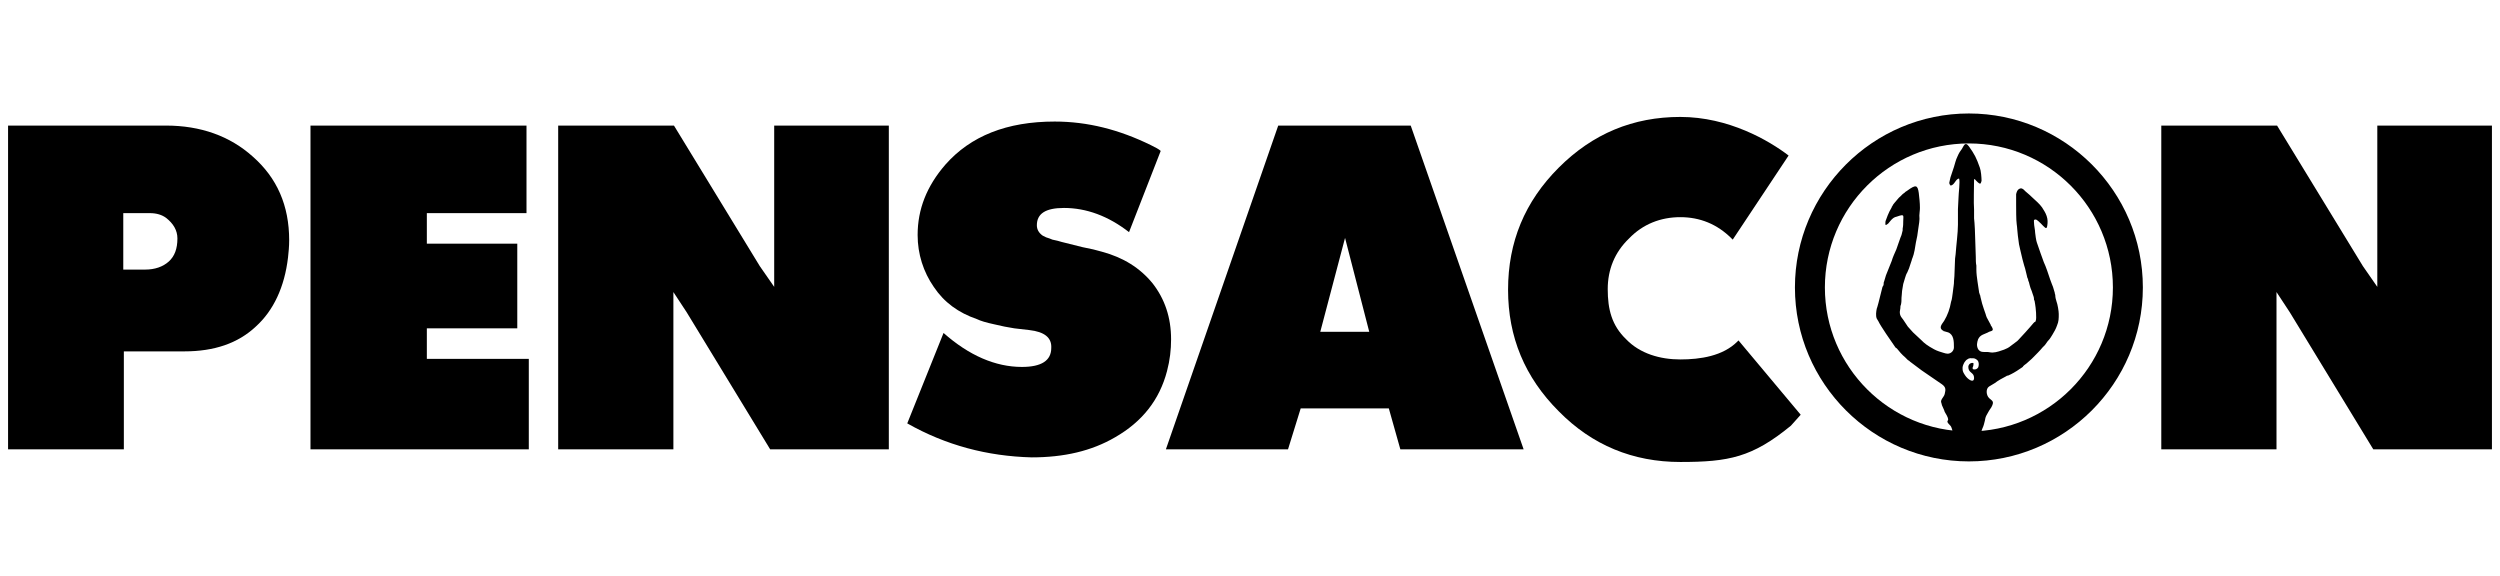 <?xml version="1.0" encoding="utf-8"?>
<!-- Generator: Adobe Illustrator 25.2.3, SVG Export Plug-In . SVG Version: 6.00 Build 0)  -->
<svg version="1.1" id="Layer_1" xmlns="http://www.w3.org/2000/svg" xmlns:xlink="http://www.w3.org/1999/xlink" x="0px" y="0px"
	 viewBox="0 0 434 100" style="enable-background:new 0 0 434 100;" xml:space="preserve">
<style type="text/css">
	.st0{fill-rule:evenodd;clip-rule:evenodd;}
</style>
<g>
	<path d="M1.4,78V21.8h27.4c6,0,11.1,1.8,15.1,5.4c4.2,3.7,6.3,8.5,6.3,14.5c0,1.1-0.1,2.1-0.2,3c-0.6,5.1-2.5,9.2-5.6,12
		c-3.1,2.9-7.2,4.3-12.4,4.3H21.5V78H1.4z M25.2,46.8c1.7,0,3.1-0.5,4.1-1.4c1-0.9,1.5-2.2,1.5-4c0-1.4-0.7-2.6-2-3.6
		c-0.7-0.5-1.6-0.8-2.8-0.8h-4.6v9.8H25.2z"/>
	<path d="M53.9,78V21.8h37.5V37H74.1v5.3h15.7V57H74.1v5.3h17.7V78H53.9z"/>
	<path d="M116.9,50.7V78h-20V21.8H117l14.9,24.4l2.5,3.6v-28h19.9V78h-20.6l-14.5-23.8L116.9,50.7z"/>
	<path d="M157.5,73.5l6.3-15.7c4.4,3.9,9,5.9,13.6,5.9c3.4,0,5.1-1.1,5.1-3.3c0.1-1.8-1.2-2.8-3.8-3.1l-2.6-0.3l-1.7-0.3l-1.8-0.4
		c-1.4-0.3-2.4-0.6-3-0.9c-3.2-1.1-5.7-2.9-7.5-5.6c-1.8-2.6-2.8-5.7-2.8-9c0-4.5,1.6-8.5,4.8-12.2c4.4-5,10.7-7.5,19-7.5
		c5.7,0,11.2,1.4,16.7,4.1c0.8,0.4,1.4,0.7,1.7,1L196,40.3c-3.6-2.8-7.4-4.2-11.3-4.2c-3.2,0-4.7,1-4.7,3c0,0.7,0.3,1.3,1,1.8
		l0.6,0.3l0.6,0.2l0.5,0.2l0.9,0.2l0.7,0.2l3.6,0.9l1.9,0.4l1.5,0.4c3.7,1,6.6,2.8,8.8,5.5c2.1,2.7,3.2,5.9,3.2,9.7
		c0,1.8-0.2,3.6-0.7,5.5c-1.3,5-4.3,8.8-9,11.5c-4.1,2.4-8.9,3.5-14.5,3.5C171.4,79.2,164.2,77.3,157.5,73.5z"/>
	<path d="M202.4,78l19.5-56.2h23L264.5,78h-21.4l-2-7.1h-15.3l-2.2,7.1H202.4z M229.2,57.6h8.5l-4.2-16.3L229.2,57.6z"/>
	<path d="M310.9,73.9c-6.7,5.5-10.8,6.3-19.2,6.3c-8.2,0-15.3-2.9-21.1-8.8c-5.9-5.9-8.8-12.9-8.8-21.1c0-8.3,2.9-15.3,8.8-21.2
		c5.9-5.9,12.9-8.8,21.1-8.8c8.4,0,15.4,4.1,18.8,6.7l-9.7,14.6c-0.1-0.1-0.1-0.1-0.2-0.2c-2.5-2.5-5.5-3.7-8.9-3.7
		s-6.5,1.2-8.9,3.7c-2.5,2.4-3.7,5.4-3.7,8.8c0,3.5,0.7,6.3,3.2,8.7c2.4,2.5,5.9,3.5,9.4,3.5s7.4-0.6,9.9-3.1
		c0.1-0.1,0.2-0.2,0.2-0.2l10.8,12.9L310.9,73.9z"/>
	<path d="M395.2,50.7V78h-20V21.8h20.1l14.9,24.4l2.5,3.6v-28h19.9V78H412l-14.5-23.8L395.2,50.7z"/>
	<g>
		<path class="st0" d="M341.8,21.8c-15.5,0-28.1,12.6-28.1,28.1s12.6,28.1,28.1,28.1S370,65.5,370,50S357.4,21.8,341.8,21.8z
			 M341.8,77c-14.9,0-27-12.1-27-27s12.1-27,27-27s27,12.1,27,27S356.8,77,341.8,77z"/>
		<path d="M341.8,80.1c-16.6,0-30.2-13.5-30.2-30.2c0-16.6,13.5-30.2,30.2-30.2c16.6,0,30.2,13.5,30.2,30.2
			C372,66.6,358.4,80.1,341.8,80.1z M341.8,24.9c-13.8,0-25,11.2-25,25s11.2,25,25,25c13.8,0,25-11.2,25-25S355.6,24.9,341.8,24.9z"
			/>
	</g>
	<g>
		<path class="st0" d="M344.1,77.1c0,0-0.1,0-0.1-0.1c-0.1-0.4,0-1.8,0-2.2c0.1-0.4,0.3-0.7,0.4-1.1c0.4-1.3,0-0.9,0.9-2.4
			c0.1-0.1,0.1-0.2,0.2-0.3c0.1-0.1,0.1-0.2,0.2-0.3c0.6-1.1,0.1-1.1-0.4-1.6c-0.5-0.5-0.6-1.6,0-2c0.3-0.2,0.7-0.4,1-0.6
			c0.5-0.4,1.4-0.9,2-1.2c0.1-0.1,0.2-0.1,0.3-0.1c0.4-0.2,0.7-0.3,1-0.5c0.2-0.1,0.3-0.2,0.5-0.3c0.3-0.2,0.6-0.4,0.9-0.6
			c0.1-0.1,0.2-0.1,0.2-0.2c0.1-0.1,0.1-0.1,0.2-0.2l0.4-0.3c0.3-0.3,0.6-0.5,0.9-0.8c0.1-0.1,0.1-0.1,0.2-0.2
			c0.5-0.5,1.3-1.3,1.7-1.8c0.1-0.1,0.1-0.1,0.2-0.2c0.1-0.1,0.1-0.1,0.2-0.2l0.5-0.7c0,0,0.1-0.1,0.1-0.1c0,0,0,0,0,0
			c0.3-0.3,0.5-0.7,0.7-1c0.3-0.5,0.6-1,0.8-1.6c0.3-0.7,0.3-1.2,0.3-2c0-0.5-0.2-1.7-0.4-2.2c-0.1-0.3-0.2-0.7-0.2-1
			c0-0.2-0.1-0.3-0.1-0.5l-0.3-1c-0.1-0.2-0.1-0.3-0.2-0.5c-0.4-1-0.7-2.1-1.1-3.1l-0.3-0.7c-0.4-1.1-0.8-2.2-1.2-3.4
			c-0.1-0.2-0.3-1.5-0.3-1.7c0-0.5-0.2-1.2-0.2-1.8c0-0.3-0.1-0.5,0.3-0.5c0.2,0,0.8,0.6,0.9,0.7c0.6,0.6,1,1.2,1.1,0.4
			c0.1-0.6,0.1-1.1-0.1-1.7c-0.2-0.6-0.5-1-0.8-1.5c-0.2-0.3-0.5-0.6-0.8-0.9c-0.4-0.4-0.9-0.8-1.4-1.3l-0.7-0.6c0,0,0,0-0.1-0.1
			c0,0,0,0,0,0l-0.2-0.2c-0.3-0.2-0.4-0.3-0.8-0.1c-0.3,0.2-0.4,0.5-0.5,0.9c0,0.3,0,0.6,0,0.9c0,0.3,0,0.4,0,0.9
			c0,0.7,0,2.8,0.1,3.4c0.1,0.6,0.1,1.3,0.2,2c0.1,0.5,0.1,1,0.2,1.5c0.1,0.3,0.1,0.6,0.2,0.9l0.4,1.7c0.1,0.3,0.2,0.8,0.3,1.1
			c0.2,0.5,0.4,1.6,0.5,1.9c0,0.1,0,0.1,0.1,0.3c0,0.1,0.1,0.2,0.1,0.3c0,0.1,0,0.2,0.1,0.3c0.1,0.4,0.2,0.8,0.3,1.1
			c0.1,0.2,0.1,0.3,0.2,0.5l0.2,0.6c0.1,0.3,0.2,0.5,0.2,0.8c0,0.1,0,0.2,0.1,0.3c0,0.2,0.1,0.4,0.1,0.6c0.1,0.5,0.3,2.5,0.1,2.9
			c0,0.1-0.1,0.2-0.2,0.2c-0.1,0.1-0.1,0.1-0.2,0.2l-0.6,0.7c-0.3,0.3-0.5,0.6-0.8,0.9l-1.2,1.3c-0.1,0.1-0.1,0.1-0.2,0.2l-1.2,0.9
			c-0.2,0.2-0.8,0.5-1.1,0.6c-0.1,0-0.2,0.1-0.3,0.1l-0.6,0.2c-0.3,0.1-0.8,0.2-1.1,0.2c-0.4,0-0.6-0.1-1-0.1
			c-0.6,0-1.1,0.1-1.5-0.5c-0.3-0.6-0.2-1.1,0-1.7c0.2-0.4,0.4-0.6,0.8-0.8c0.4-0.2,0.8-0.3,1.1-0.5c0.6-0.2,0.9-0.2,0.4-1
			c-0.1-0.1-0.1-0.1-0.1-0.2c-0.2-0.4-0.5-0.9-0.7-1.3c-0.1-0.2-0.1-0.3-0.2-0.6c-0.2-0.6-0.4-1.1-0.6-1.8c-0.1-0.4-0.2-0.8-0.3-1.2
			c0-0.1,0-0.2-0.1-0.3c0-0.1,0-0.2-0.1-0.3c-0.1-0.7-0.2-1.4-0.3-2c-0.1-0.7-0.2-1.4-0.2-2.1c0-0.2,0-0.2,0-0.3c0-0.1,0-0.3,0-0.4
			c-0.1-0.4-0.1-1-0.1-1.5c0-1-0.1-2-0.1-3c0-0.7-0.1-3-0.2-3.7c0-0.3,0-0.5,0-0.8c0-0.2,0-0.2,0-0.3c0-0.1,0-0.3,0-0.4
			c-0.1-1.2,0-4.1,0-5.3c0.2,0,0.2,0.1,0.3,0.2c0.1,0.1,0.2,0.2,0.2,0.2c0.2,0.2,0.6,0.6,0.7,0.2c0,0,0.1-0.3,0.1-0.3
			c0-0.6-0.1-1.8-0.3-2.3c-0.6-1.7-0.9-2.3-1.9-3.7c-0.3-0.4-0.6-0.6-0.9-0.1c-0.2,0.4-0.4,0.7-0.7,1.1c-0.1,0.2-0.3,0.5-0.4,0.8
			c-0.3,0.6-0.4,1.2-0.6,1.8c-0.1,0.3-0.2,0.6-0.3,0.9l-0.3,0.9c0,0.1-0.2,0.8-0.2,0.9c0,0.3,0.1,0.3,0.2,0.5c0.7,0,0.9-1.2,1.5-1.2
			c0.2,0.5-0.1,2.6-0.1,3.3c0,0.6-0.1,1.4-0.1,2c0,0.3,0,0.6,0,0.9c0,0.3,0,0.6,0,0.9c0,0.3,0,0.6,0,0.9c0,1.4-0.3,3.6-0.4,5.1
			c0,0.2-0.1,0.6-0.1,0.8l-0.1,2.6c0,0.6-0.1,1.1-0.1,1.7c0,0.3-0.1,0.6-0.1,0.8l-0.1,0.8c-0.1,0.5-0.1,1.1-0.3,1.6
			c-0.2,1.2-0.6,2.3-1.2,3.3c-0.4,0.6-1,1.2-0.2,1.7c0.1,0,0.1,0,0.1,0.1c0,0,0,0,0.1,0c0,0,0,0,0,0c0,0,0,0,0,0l0.7,0.2
			c1,0.4,1,1.6,1,2.6c0,0.6-0.5,1.1-1.1,1.1c-0.4,0-1.1-0.3-1.5-0.4c-0.6-0.2-1.1-0.5-1.6-0.8c-0.1-0.1-0.2-0.1-0.3-0.2
			c-0.1-0.1-0.2-0.1-0.3-0.2c-0.3-0.2-0.6-0.5-0.8-0.7c-0.3-0.3-1.2-1.1-1.5-1.4c-0.4-0.4-0.5-0.6-0.9-1c-0.1-0.1-0.1-0.2-0.2-0.3
			l-0.2-0.3c-0.1-0.1-0.1-0.2-0.2-0.3c-0.1-0.1-0.1-0.2-0.2-0.3c-0.6-0.7-0.7-1.1-0.5-2c0-0.2,0-0.4,0.1-0.6
			c0.1-0.4,0.1-0.8,0.1-1.2c0-0.3,0.1-0.8,0.1-1.2c0.1-0.4,0.1-0.8,0.2-1.2c0.1-0.3,0.2-0.7,0.3-1c0.1-0.3,0.2-0.7,0.4-1
			c0.1-0.3,0.3-0.6,0.4-1c0.1-0.4,0.3-0.8,0.4-1.2c0-0.1,0-0.1,0.1-0.3c0.3-0.7,0.5-2,0.6-2.7c0.2-0.8,0.3-1.5,0.4-2.3
			c0.1-0.8,0.3-1.6,0.2-2.4c0-0.4,0.1-0.8,0.1-1.3c0-0.9-0.1-1.7-0.2-2.6c-0.2-1.4-0.5-1.5-2-0.4l-0.3,0.2c-0.1,0,0,0-0.1,0.1
			c-0.1,0.1-0.3,0.2-0.4,0.3c-0.1,0.1-0.2,0.2-0.4,0.4c-0.3,0.2-0.7,0.8-1,1.1c-0.2,0.2-0.3,0.4-0.4,0.6c-0.1,0.1-0.1,0.1-0.1,0.2
			c-0.3,0.5-0.5,0.9-0.7,1.4l-0.3,0.8c-0.1,0.2-0.1,0.4-0.1,0.6c0,0.4,0.1,0.3,0.5,0c0.2-0.2,0.3-0.4,0.5-0.6c0.3-0.3,0.5-0.5,1-0.6
			c1.4-0.5,1.1-0.2,1.1,0.8c0,0.4,0,0.8-0.1,1.3c0,0.1,0,0.2,0,0.3c-0.1,0.3-0.1,0.5-0.2,0.8c-0.1,0.2-0.1,0.3-0.2,0.5l-0.7,2
			c-0.3,0.7-0.6,1.3-0.8,2c-0.1,0.2-0.1,0.3-0.2,0.5l-0.6,1.5c-0.1,0.2-0.1,0.3-0.2,0.5c-0.1,0.3-0.2,0.7-0.3,1
			c-0.1,0.2-0.1,0.3-0.1,0.5c0,0.2-0.1,0.4-0.2,0.5c-0.2,0.7-0.7,2.9-0.9,3.5c0,0.1-0.1,0.2-0.1,0.3c-0.1,0.5-0.2,1.2,0,1.7l0.3,0.5
			c0.3,0.7,2.3,3.6,2.8,4.3c0.1,0.2,0.2,0.3,0.4,0.4c0.4,0.5,0.9,1.1,1.4,1.5l0.3,0.3c0.1,0.1,0.1,0.1,0.2,0.2
			c0.2,0.1,0.3,0.2,0.4,0.3c0.1,0.1,0.3,0.2,0.4,0.3l1.6,1.2c1.2,0.8,2.3,1.6,3.5,2.4c0.7,0.5,0.7,0.9,0.5,1.7
			c-0.1,0.5-0.8,1-0.6,1.5c0,0.1,0.1,0.2,0.1,0.4l0.4,0.9c0,0.1,0.1,0.2,0.1,0.3c0.2,0.3,0.6,1,0.6,1.3c0,0.3-0.4,0.3,0.2,0.9
			c0.2,0.2,0.3,0.3,0.4,0.6c0.2,0.4,0.2,1.1,0.1,1.6c-0.1,0.4,0.1,0.8-0.1,0.9c0,0.2,0,0.4,0,0.7h3.1c0.2,0,0.2,0,0.3-0.1
			c0.1,0,0.5-0.1,1-0.1C344,77.5,344.1,77.3,344.1,77.1z M343.4,63.8c-0.2,0.3-0.5,0.4-0.9,0.3c-0.2-0.4,0.1-0.2,0.1-1
			c0-0.2-0.5-0.1-0.7,0.1c-0.1,0.1-0.2,0.3-0.2,0.5c0,1.1,1,0.9,1,1.9c0,1-1.1,0.3-1.6-0.5c-0.4-0.6-0.4-0.8-0.4-1.3
			c0-0.3,0.3-0.9,0.4-1c0.1-0.1,0.2-0.3,0.4-0.4c0.4-0.3,0.6-0.2,1.1-0.2c0.3,0,0.7,0.3,0.8,0.5C343.6,63.1,343.5,63.6,343.4,63.8z"
			/>
	</g>
</g>
</svg>
